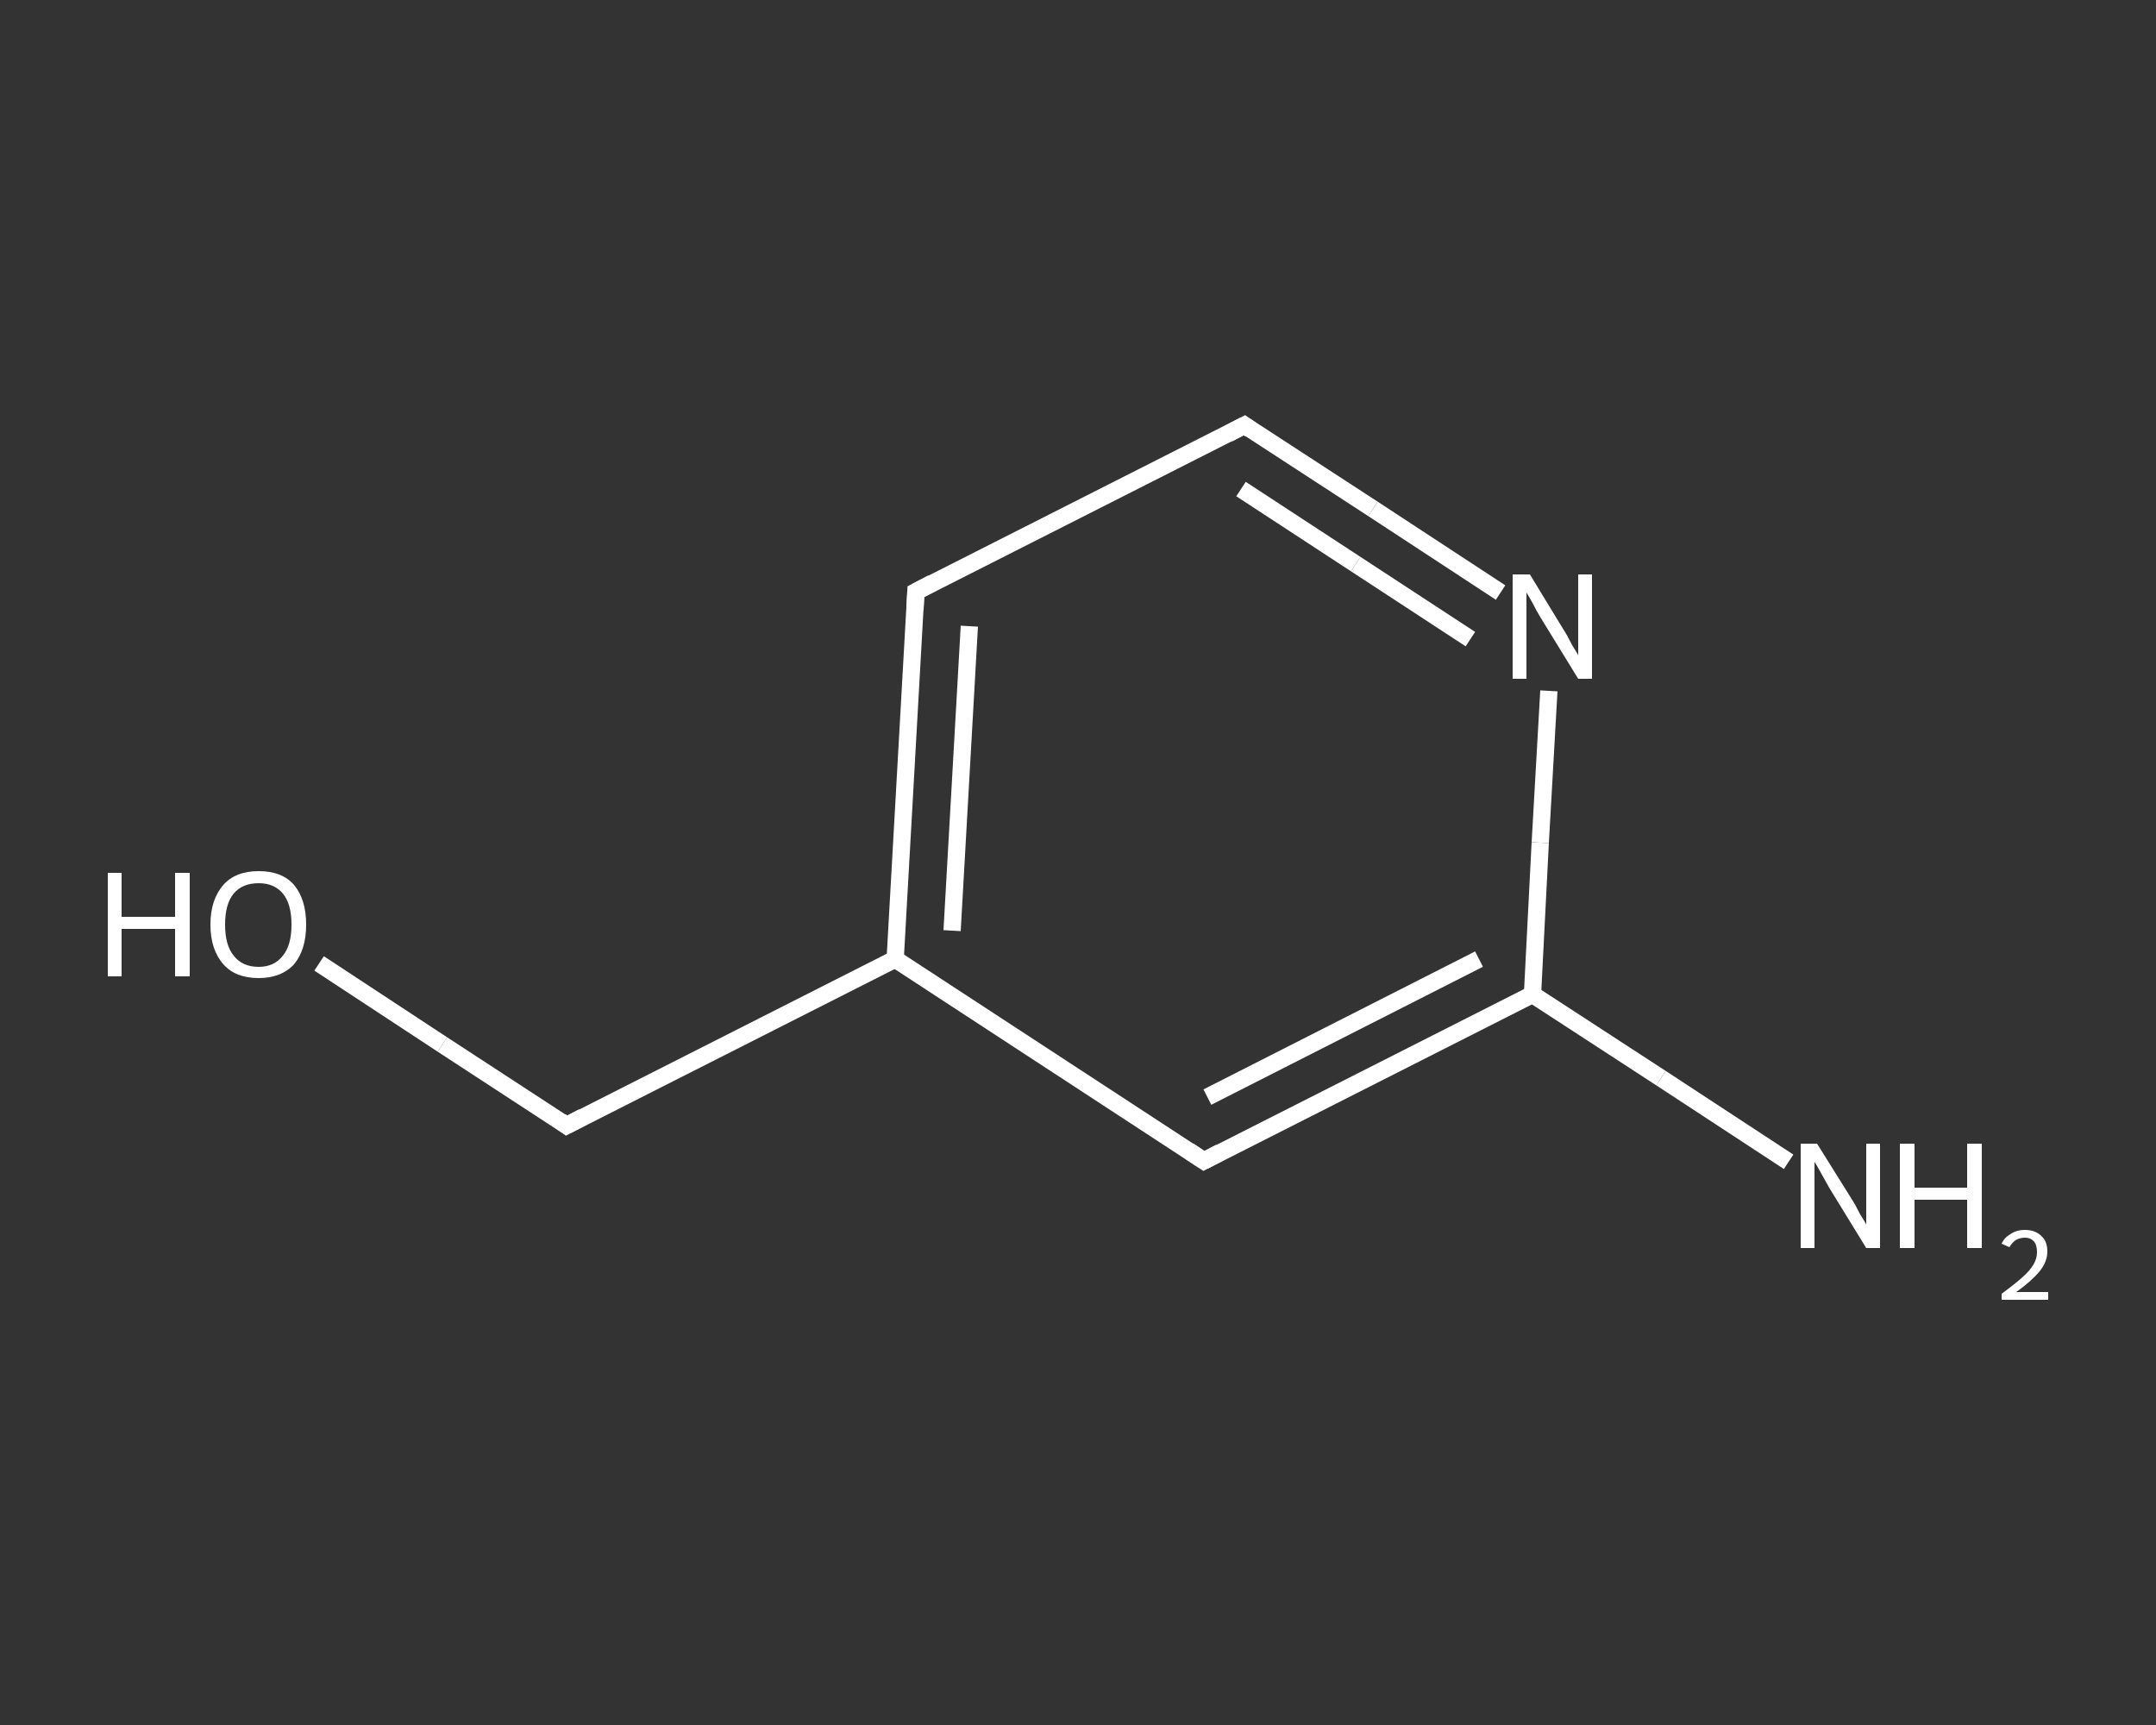 <?xml version='1.0' encoding='iso-8859-1'?>
<svg version='1.1' baseProfile='full'
              xmlns='http://www.w3.org/2000/svg'
                      xmlns:rdkit='http://www.rdkit.org/xml'
                      xmlns:xlink='http://www.w3.org/1999/xlink'
                  xml:space='preserve'
width='250px' height='200px' viewBox='0 0 250 200'>
<rect x="0" y="0" width="250" height="200" fill="#333333" stroke="none"/>
<!-- END OF HEADER -->
<rect style='opacity:1.0;fill:transparent;stroke:none' width='250.0' height='200.0' x='0.0' y='0.0'> </rect>
<path class='bond-0 atom-0 atom-1' d='M 207.4,134.7 L 192.6,125.0' style='fill:none;fill-rule:evenodd;stroke:#FFFFFF;stroke-width:2.0px;stroke-linecap:butt;stroke-linejoin:miter;stroke-opacity:1' />
<path class='bond-0 atom-0 atom-1' d='M 192.6,125.0 L 177.7,115.3' style='fill:none;fill-rule:evenodd;stroke:#FFFFFF;stroke-width:2.0px;stroke-linecap:butt;stroke-linejoin:miter;stroke-opacity:1' />
<path class='bond-1 atom-1 atom-2' d='M 177.7,115.3 L 139.6,134.6' style='fill:none;fill-rule:evenodd;stroke:#FFFFFF;stroke-width:2.0px;stroke-linecap:butt;stroke-linejoin:miter;stroke-opacity:1' />
<path class='bond-1 atom-1 atom-2' d='M 171.5,111.2 L 140.0,127.2' style='fill:none;fill-rule:evenodd;stroke:#FFFFFF;stroke-width:2.0px;stroke-linecap:butt;stroke-linejoin:miter;stroke-opacity:1' />
<path class='bond-2 atom-2 atom-3' d='M 139.6,134.6 L 103.8,111.2' style='fill:none;fill-rule:evenodd;stroke:#FFFFFF;stroke-width:2.0px;stroke-linecap:butt;stroke-linejoin:miter;stroke-opacity:1' />
<path class='bond-3 atom-3 atom-4' d='M 103.8,111.2 L 65.7,130.5' style='fill:none;fill-rule:evenodd;stroke:#FFFFFF;stroke-width:2.0px;stroke-linecap:butt;stroke-linejoin:miter;stroke-opacity:1' />
<path class='bond-4 atom-4 atom-5' d='M 65.7,130.5 L 51.3,121.1' style='fill:none;fill-rule:evenodd;stroke:#FFFFFF;stroke-width:2.0px;stroke-linecap:butt;stroke-linejoin:miter;stroke-opacity:1' />
<path class='bond-4 atom-4 atom-5' d='M 51.3,121.1 L 37.0,111.7' style='fill:none;fill-rule:evenodd;stroke:#FFFFFF;stroke-width:2.0px;stroke-linecap:butt;stroke-linejoin:miter;stroke-opacity:1' />
<path class='bond-5 atom-3 atom-6' d='M 103.8,111.2 L 106.2,68.6' style='fill:none;fill-rule:evenodd;stroke:#FFFFFF;stroke-width:2.0px;stroke-linecap:butt;stroke-linejoin:miter;stroke-opacity:1' />
<path class='bond-5 atom-3 atom-6' d='M 110.4,107.9 L 112.4,72.6' style='fill:none;fill-rule:evenodd;stroke:#FFFFFF;stroke-width:2.0px;stroke-linecap:butt;stroke-linejoin:miter;stroke-opacity:1' />
<path class='bond-6 atom-6 atom-7' d='M 106.2,68.6 L 144.3,49.3' style='fill:none;fill-rule:evenodd;stroke:#FFFFFF;stroke-width:2.0px;stroke-linecap:butt;stroke-linejoin:miter;stroke-opacity:1' />
<path class='bond-7 atom-7 atom-8' d='M 144.3,49.3 L 159.2,59.0' style='fill:none;fill-rule:evenodd;stroke:#FFFFFF;stroke-width:2.0px;stroke-linecap:butt;stroke-linejoin:miter;stroke-opacity:1' />
<path class='bond-7 atom-7 atom-8' d='M 159.2,59.0 L 174.0,68.7' style='fill:none;fill-rule:evenodd;stroke:#FFFFFF;stroke-width:2.0px;stroke-linecap:butt;stroke-linejoin:miter;stroke-opacity:1' />
<path class='bond-7 atom-7 atom-8' d='M 143.9,56.7 L 157.2,65.4' style='fill:none;fill-rule:evenodd;stroke:#FFFFFF;stroke-width:2.0px;stroke-linecap:butt;stroke-linejoin:miter;stroke-opacity:1' />
<path class='bond-7 atom-7 atom-8' d='M 157.2,65.4 L 170.5,74.1' style='fill:none;fill-rule:evenodd;stroke:#FFFFFF;stroke-width:2.0px;stroke-linecap:butt;stroke-linejoin:miter;stroke-opacity:1' />
<path class='bond-8 atom-8 atom-1' d='M 179.6,80.1 L 178.6,97.7' style='fill:none;fill-rule:evenodd;stroke:#FFFFFF;stroke-width:2.0px;stroke-linecap:butt;stroke-linejoin:miter;stroke-opacity:1' />
<path class='bond-8 atom-8 atom-1' d='M 178.6,97.7 L 177.7,115.3' style='fill:none;fill-rule:evenodd;stroke:#FFFFFF;stroke-width:2.0px;stroke-linecap:butt;stroke-linejoin:miter;stroke-opacity:1' />
<path d='M 141.5,133.6 L 139.6,134.6 L 137.8,133.4' style='fill:none;stroke:#FFFFFF;stroke-width:2.0px;stroke-linecap:butt;stroke-linejoin:miter;stroke-opacity:1;' />
<path d='M 67.6,129.5 L 65.7,130.5 L 65.0,130.0' style='fill:none;stroke:#FFFFFF;stroke-width:2.0px;stroke-linecap:butt;stroke-linejoin:miter;stroke-opacity:1;' />
<path d='M 106.1,70.7 L 106.2,68.6 L 108.1,67.6' style='fill:none;stroke:#FFFFFF;stroke-width:2.0px;stroke-linecap:butt;stroke-linejoin:miter;stroke-opacity:1;' />
<path d='M 142.4,50.3 L 144.3,49.3 L 145.0,49.8' style='fill:none;stroke:#FFFFFF;stroke-width:2.0px;stroke-linecap:butt;stroke-linejoin:miter;stroke-opacity:1;' />
<path class='atom-0' d='M 210.7 132.6
L 214.7 139.0
Q 215.1 139.6, 215.7 140.8
Q 216.4 141.9, 216.4 142.0
L 216.4 132.6
L 218.0 132.6
L 218.0 144.7
L 216.4 144.7
L 212.1 137.7
Q 211.6 136.8, 211.1 135.9
Q 210.6 135.0, 210.4 134.7
L 210.4 144.7
L 208.8 144.7
L 208.8 132.6
L 210.7 132.6
' fill='#FFFFFF'/>
<path class='atom-0' d='M 220.3 132.6
L 222.0 132.6
L 222.0 137.7
L 228.1 137.7
L 228.1 132.6
L 229.8 132.6
L 229.8 144.7
L 228.1 144.7
L 228.1 139.1
L 222.0 139.1
L 222.0 144.7
L 220.3 144.7
L 220.3 132.6
' fill='#FFFFFF'/>
<path class='atom-0' d='M 232.1 144.2
Q 232.4 143.5, 233.1 143.1
Q 233.8 142.6, 234.8 142.6
Q 236.0 142.6, 236.7 143.3
Q 237.4 143.9, 237.4 145.1
Q 237.4 146.3, 236.5 147.4
Q 235.6 148.5, 233.8 149.8
L 237.5 149.8
L 237.5 150.7
L 232.1 150.7
L 232.1 150.0
Q 233.6 148.9, 234.5 148.1
Q 235.4 147.3, 235.8 146.6
Q 236.2 145.9, 236.2 145.2
Q 236.2 144.4, 235.9 144.0
Q 235.5 143.5, 234.8 143.5
Q 234.2 143.5, 233.7 143.8
Q 233.3 144.1, 233.0 144.6
L 232.1 144.2
' fill='#FFFFFF'/>
<path class='atom-5' d='M 12.5 101.2
L 14.1 101.2
L 14.1 106.3
L 20.3 106.3
L 20.3 101.2
L 22.0 101.2
L 22.0 113.2
L 20.3 113.2
L 20.3 107.7
L 14.1 107.7
L 14.1 113.2
L 12.5 113.2
L 12.5 101.2
' fill='#FFFFFF'/>
<path class='atom-5' d='M 24.4 107.2
Q 24.4 104.3, 25.9 102.6
Q 27.3 101.0, 30.0 101.0
Q 32.7 101.0, 34.1 102.6
Q 35.5 104.3, 35.5 107.2
Q 35.5 110.1, 34.1 111.8
Q 32.6 113.4, 30.0 113.4
Q 27.3 113.4, 25.9 111.8
Q 24.4 110.1, 24.4 107.2
M 30.0 112.1
Q 31.8 112.1, 32.8 110.8
Q 33.8 109.6, 33.8 107.2
Q 33.8 104.8, 32.8 103.6
Q 31.8 102.4, 30.0 102.4
Q 28.1 102.4, 27.1 103.6
Q 26.1 104.8, 26.1 107.2
Q 26.1 109.6, 27.1 110.8
Q 28.1 112.1, 30.0 112.1
' fill='#FFFFFF'/>
<path class='atom-8' d='M 177.4 66.6
L 181.3 73.0
Q 181.7 73.6, 182.3 74.8
Q 183.0 75.9, 183.0 76.0
L 183.0 66.6
L 184.6 66.6
L 184.6 78.7
L 183.0 78.7
L 178.7 71.7
Q 178.2 70.9, 177.7 69.9
Q 177.2 69.0, 177.0 68.7
L 177.0 78.7
L 175.4 78.7
L 175.4 66.6
L 177.4 66.6
' fill='#FFFFFF'/>
</svg>
